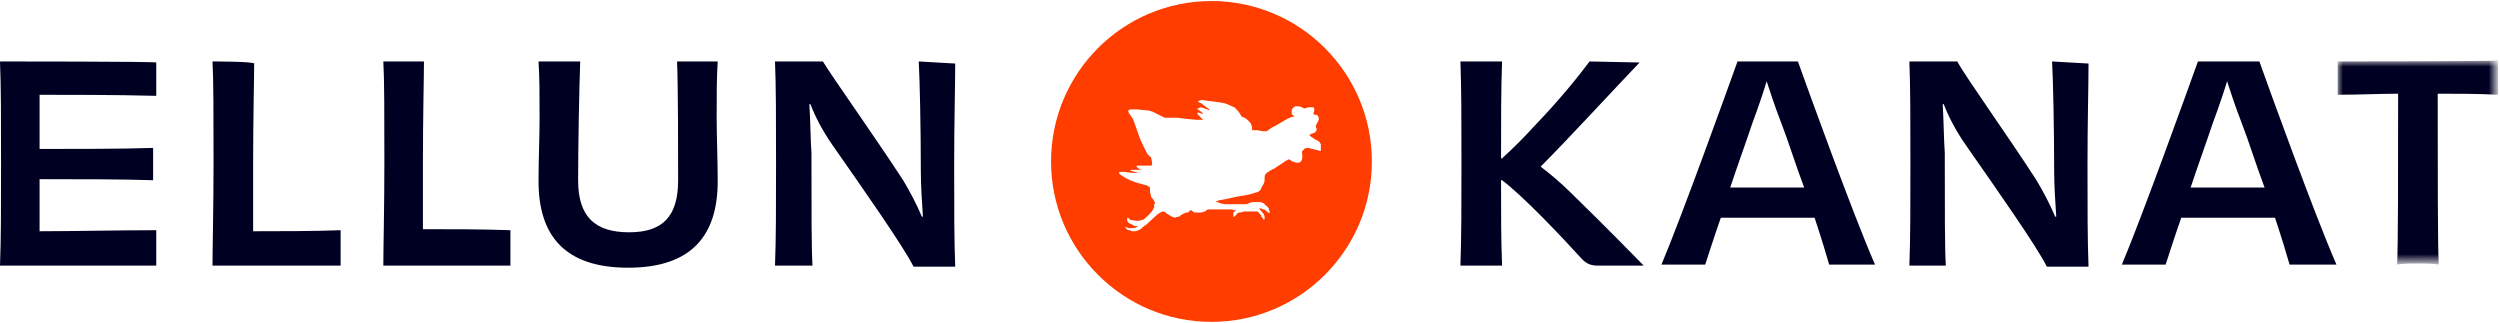 <?xml version="1.0" encoding="utf-8"?>
<!-- Generator: Adobe Illustrator 24.0.3, SVG Export Plug-In . SVG Version: 6.00 Build 0)  -->
<svg version="1.1" id="Layer_1" xmlns="http://www.w3.org/2000/svg" xmlns:xlink="http://www.w3.org/1999/xlink" x="0px" y="0px"
	 viewBox="0 0 240 31" style="enable-background:new 0 0 240 31;" xml:space="preserve">
<style type="text/css">
	.st0{fill-rule:evenodd;clip-rule:evenodd;fill:#000022;}
	.st1{fill-rule:evenodd;clip-rule:evenodd;fill:#FFFFFF;filter:url(#Adobe_OpacityMaskFilter);}
	.st2{mask:url(#d_1_);fill-rule:evenodd;clip-rule:evenodd;fill:#000022;}
	.st3{fill:#FF3D00;}
</style>
<g>
	<path class="st0" d="M213.8,7.8c0.3,0.9,0.7,2.2,1.4,4c0.7,1.8,1.4,4.1,2.2,6.2c-1.2,0-2.6,0-3.6,0c-0.9,0-2.3,0-3.5,0
		c0.7-2.1,1.5-4.3,2.1-6.1C213.1,10,213.5,8.8,213.8,7.8z M224.3,25.4c-2.1-4.8-6.4-16.7-7.4-19.5H211c-1,2.8-5.4,15-7.3,19.5h4.2
		c0.3-0.9,0.8-2.5,1.5-4.5h9c0.7,2.1,1.2,3.8,1.4,4.5L224.3,25.4L224.3,25.4z M197,5.9c0.1,1.8,0.2,6.5,0.2,10.5
		c0,1.4,0.1,2.9,0.2,4.4l-0.1,0c-0.5-1.2-1.2-2.5-1.8-3.5c-2.7-4.2-6.8-9.9-7.6-11.4h-4.6c0.1,2.4,0.1,5.6,0.1,9.8
		c0,4.2,0,7.2-0.1,9.8h3.5c-0.1-1.5-0.1-5.3-0.1-10.8c-0.1-1.5-0.1-3.1-0.2-4.7l0.1,0c0.5,1.3,1.2,2.6,2.1,3.9
		c3,4.3,6.8,9.7,7.8,11.7h4c-0.1-2.6-0.1-5.5-0.1-9.8c0-4.1,0.1-7.6,0.1-9.7L197,5.9L197,5.9z M169.6,7.8c0.3,0.9,0.7,2.2,1.4,4
		c0.7,1.8,1.4,4.1,2.2,6.2c-1.2,0-2.6,0-3.6,0c-0.9,0-2.3,0-3.5,0c0.7-2.1,1.5-4.3,2.1-6.1C168.9,10,169.3,8.8,169.6,7.8z M180,25.4
		c-2.1-4.8-6.4-16.7-7.4-19.5h-5.8c-1,2.8-5.4,15-7.3,19.5h4.2c0.3-0.9,0.8-2.5,1.5-4.5h9c0.7,2.1,1.2,3.8,1.4,4.5L180,25.4
		L180,25.4z M152.6,5.9c-1.2,1.6-2.9,3.7-5.3,6.2c-1,1.1-2,2.1-3.1,3.1h-0.1c0-3.6,0-6.7,0.1-9.3h-4c0.1,2.8,0.1,5.6,0.1,9.8
		c0,4.1,0,6.9-0.1,9.8h4c-0.1-2.4-0.1-5.2-0.1-8.2h0.1c2.1,1.6,5.6,5.3,7.7,7.6c0.4,0.4,0.8,0.6,1.5,0.6h4.4
		c-0.9-0.9-3.1-3.2-6.9-6.9c-1.1-1.1-2.2-2-3-2.6c2.6-2.6,7.2-7.6,9.5-10L152.6,5.9L152.6,5.9z M88.2,5.9c0.1,1.8,0.2,6.5,0.2,10.5
		c0,1.4,0.1,2.9,0.2,4.4l-0.1,0c-0.5-1.2-1.2-2.5-1.8-3.5C83.9,13,79.9,7.4,79,5.9h-4.6c0.1,2.4,0.1,5.6,0.1,9.8
		c0,4.2,0,7.2-0.1,9.8H78c-0.1-1.5-0.1-5.3-0.1-10.8c-0.1-1.5-0.1-3.1-0.2-4.7l0.1,0c0.5,1.3,1.2,2.6,2.1,3.9
		c3,4.3,6.8,9.7,7.8,11.7h4c-0.1-2.6-0.1-5.5-0.1-9.8c0-4.1,0.1-7.6,0.1-9.7L88.2,5.9L88.2,5.9z M65,5.9c0.1,2.6,0.1,8.5,0.1,11.4
		c0,3.5-1.5,5-4.7,5c-3.3,0-4.9-1.5-4.9-5c0-3,0.1-8.8,0.2-11.4h-4c0.1,1.6,0.1,3.1,0.1,5.5c0,1.6-0.1,4-0.1,6
		c0,5.2,2.5,8.3,8.6,8.3c6.1,0,8.6-3.1,8.6-8.3c0-2-0.1-4.4-0.1-6c0-2.4,0-3.9,0.1-5.5C69,5.9,65,5.9,65,5.9z M36.8,5.9
		c0.1,1.8,0.1,5,0.1,9.8c0,4.2-0.1,8.1-0.1,9.8H49c0-0.6,0-1.1,0-1.7c0-0.6,0-1.2,0-1.7C46.3,22,43,22,40.6,22c0-1.7,0-4.1,0-6.4
		c0-4.5,0.1-8.2,0.1-9.7C40.7,5.9,36.8,5.9,36.8,5.9z M20.4,5.9c0.1,1.8,0.1,5,0.1,9.8c0,4.2-0.1,8.1-0.1,9.8h12.3
		c0-0.6,0-1.1,0-1.7c0-0.6,0-1.2,0-1.7c-2.7,0.1-6,0.1-8.4,0.1c0-1.7,0-4.1,0-6.4c0-4.5,0.1-8.2,0.1-9.7C24.3,5.9,20.4,5.9,20.4,5.9
		z M0,5.9c0.1,2.3,0.1,5.6,0.1,9.8c0,4.2,0,7.3-0.1,9.8h15c0-0.4,0-1.1,0-1.6c0-0.6,0-1.4,0-1.8c-3.7,0-8.1,0.1-11.2,0.1v-5
		c3.7,0,7.8,0,10.9,0.1c0-0.7,0-2.4,0-3.1c-3.1,0.1-7.2,0.1-10.9,0.1V9.1c3.1,0,7.3,0,11.2,0.1c0-0.4,0-1.2,0-1.7c0-0.5,0-1.2,0-1.5
		C15,5.9,0,5.9,0,5.9z"/>
	<g transform="translate(224.22 5.796)">
		<defs>
			<filter id="Adobe_OpacityMaskFilter" filterUnits="userSpaceOnUse" x="0.2" y="0.1" width="15.4" height="19.5">
				<feColorMatrix  type="matrix" values="1 0 0 0 0  0 1 0 0 0  0 0 1 0 0  0 0 0 1 0"/>
			</filter>
		</defs>
		<mask maskUnits="userSpaceOnUse" x="0.2" y="0.1" width="15.4" height="19.5" id="d_1_">
			<path class="st1" d="M0.2,0.1h15.4v19.5H0.2V0.1z"/>
		</mask>
		<path class="st2" d="M0.2,0.1v3.2C2.2,3.3,4.3,3.2,6,3.2C6,10.6,6,18,5.9,19.6c0.6-0.1,1.4-0.1,2-0.1c0.5,0,1.4,0,2,0.1
			C9.8,18,9.8,10.6,9.8,3.2c1.7,0,3.8,0,5.8,0.1c0-0.5,0-1.1,0-1.7s0-1.1,0-1.6C15.6,0.1,0.2,0.1,0.2,0.1z"/>
	</g>
</g>
<path class="st3" d="M126.8,14.5c-0.4-0.1-0.8-0.2-1.2-0.3c-0.1,0-0.3,0-0.4,0.1c0,0.1-0.1,0.1-0.2,0.2c0,0,0,0.1,0,0.2
	c0.2,1.4-0.9,0.8-0.9,0.8c-0.1,0-0.2-0.1-0.3-0.2h-0.1c0,0-0.1,0.1-0.2,0.1c0,0-1.2,0.8-1.2,0.8c-0.3,0.1-0.5,0.3-0.7,0.4
	c-0.1,0.1-0.2,0.2-0.2,0.4c0,0.1,0,0.2,0,0.3c0,0.2-0.1,0.4-0.3,0.7c0,0.1-0.1,0.3-0.3,0.4c-0.2,0.1-0.4,0.1-0.6,0.2l-0.4,0.1
	c-0.2,0-0.4,0.1-0.6,0.1c-0.7,0.1-1.3,0.3-2,0.4c-0.2,0-0.4,0.1-0.5,0.2h0.2l0.2,0.1c0,0,0.4,0.1,0.5,0.1s0.2,0,0.3,0
	c0.1,0,0.2,0,0.3,0h1.3c0,0,0.1,0,0.1,0c0.1,0,0.2,0,0.3-0.1s0.2,0,0.3-0.1h0.8c0.1,0,0.2,0.1,0.3,0.1l0.3,0.3
	c0.1,0,0.1,0.1,0.2,0.2c0,0.1,0.1,0.3,0.1,0.4v0.1c0,0,0,0,0,0h0c0-0.1-0.1-0.1-0.2-0.1c0-0.1-0.1-0.1-0.2-0.2c0,0-0.1-0.1-0.2-0.1
	c-0.1,0-0.2-0.1-0.3-0.1c0,0-0.1,0-0.1,0c0,0.1,0.3,0.4,0.3,0.4c0,0,0,0.1,0.1,0.1c0,0.1,0.1,0.2,0.1,0.3V21c0,0,0,0.1-0.1,0.1h0
	c0-0.1-0.1-0.2-0.2-0.3c0-0.1-0.1-0.2-0.2-0.3c0-0.1-0.1-0.1-0.2-0.2c0,0-0.1,0-0.1,0h-0.9c0,0-0.1,0-0.2,0s-0.4,0.1-0.4,0.1
	c-0.2,0-0.3,0-0.4,0.2l-0.2,0.2h-0.1c0-0.1,0-0.1,0-0.2c0,0,0-0.1,0-0.2c0,0,0.1-0.1,0.1-0.1c0,0,0.1,0,0.2-0.1c0,0,0.1,0,0.1,0h0
	h-0.2c0,0-0.4-0.1-0.4-0.1h-0.7c-0.1,0-0.2,0-0.3,0h-1.2c-0.1,0-0.2,0.1-0.3,0.2c-0.1,0-0.3,0.1-0.4,0.1c-0.1,0-0.1,0-0.2,0l-0.4,0
	c-0.1,0-0.2-0.1-0.3-0.2c0,0,0,0,0,0c0,0-0.1,0-0.2,0c0,0.1-0.1,0.2-0.2,0.2c0,0-0.1,0-0.1,0c-0.3,0.1-0.5,0.2-0.7,0.4
	c-0.1,0-0.2,0-0.4,0.1H113l-0.2,0c-0.1,0-0.2-0.1-0.3-0.1c-0.2-0.1-0.3-0.2-0.5-0.3c-0.1-0.1-0.2-0.2-0.4-0.2
	c-0.2,0.1-0.4,0.2-0.5,0.3c-0.1,0.1-0.9,0.8-1.1,1c-0.2,0.1-0.4,0.3-0.5,0.4c-0.2,0.1-0.4,0.2-0.6,0.2h-0.2c-0.1,0-0.1,0-0.2-0.1
	c-0.1,0-0.1,0-0.2,0c-0.1-0.1-0.2-0.1-0.2-0.2c0,0-0.1-0.1-0.1-0.1s0,0,0.1,0c0,0,0.2,0.1,0.3,0.1h0.4c0.1,0,0.2,0,0.3-0.1
	c0,0,0.1,0,0.1-0.1l0,0c0,0,0,0-0.1,0l-0.2,0c-0.1-0.1-0.2-0.1-0.3-0.2c-0.2,0-0.4-0.2-0.4-0.4c0-0.4,0.2-0.1,0.2-0.1
	c0,0,0.1,0.1,0.1,0.1c0,0,0.5,0.1,0.6,0.1h0.2c0.1,0,0.3-0.1,0.4-0.1c0.1,0,0.4-0.3,0.5-0.4c0,0,0.1-0.1,0.2-0.2
	c0.2-0.2,0.3-0.4,0.4-0.6v-0.1l0-0.2c0,0,0,0,0.1-0.1c-0.1-0.2-0.2-0.4-0.4-0.6c0-0.1,0-0.2-0.1-0.4v-0.2l0-0.3
	c-0.1-0.1-0.2-0.1-0.3-0.2l-0.4-0.1l-0.7-0.2c-0.2-0.1-0.6-0.2-0.7-0.3c-0.3-0.1-0.5-0.3-0.7-0.4c-0.4-0.3,0-0.3,0-0.3h0.3
	c0,0,0.8,0.1,0.9,0.1c0,0,0.3,0,0.8,0c0,0,0,0,0,0s0,0-0.1,0c-0.3,0-0.6-0.1-0.9-0.2c-0.2-0.1,0-0.1,0-0.1c0.3,0,0.6,0,0.9,0h0.2
	c0,0,0,0,0,0c-0.2,0-0.4-0.1-0.6-0.3c0,0,0-0.1,0.1-0.1h0.7l0.6,0c0,0,0.1,0,0.1-0.1c0-0.1,0-0.2,0-0.2l-0.1-0.5
	c-0.2-0.1-0.3-0.3-0.4-0.4c0,0-0.7-1.4-0.7-1.5l-0.6-1.7c-0.1-0.2-0.4-0.6-0.4-0.6c-0.2-0.4,0-0.3,0.1-0.4h0.6c0,0,1.1,0.1,1.1,0.1
	c0.1,0,0.3,0.1,0.4,0.1c0.2,0.1,0.4,0.2,0.6,0.3c0.2,0.1,0.4,0.2,0.6,0.3c0,0,0.1,0,0.1,0c0.2,0,0.4,0,0.7,0h0.4
	c0,0,0.8,0.1,0.8,0.1c0,0,1,0.1,1,0.1l0.7,0L115,11c0,0-0.1-0.1,0-0.2c0.1,0,0.5,0.2,0.5,0.1c-0.2-0.2-0.4-0.3-0.5-0.4
	c-0.2,0,0-0.1,0-0.1c0.1,0,0.2-0.1,0.3-0.1l0.6,0.2c0.1,0.1,0.2,0.1,0.2,0l0,0c-0.3-0.2-0.8-0.6-0.8-0.6c-0.7-0.2,0.1-0.3,0.1-0.3
	l0.7,0.1l0.8,0.1l0.6,0.1c0.4,0.1,0.7,0.3,1,0.4c0.3,0.3,0.5,0.5,0.7,0.9c0.4,0.1,0.7,0.4,0.9,0.7c0,0.1,0.1,0.2,0.1,0.4
	c0,0,0,0.1,0,0.2h0.2l0.3,0c0,0,0.5,0.1,0.6,0.1h0.3c0.3-0.2,0.5-0.4,0.8-0.5c0,0,1.2-0.7,1.2-0.7c0.2-0.1,0.4-0.2,0.6-0.2h0.1
	c-0.1-0.1-0.3-0.2-0.3-0.3c0,0,0-0.1,0-0.2c0-0.1,0-0.2,0.1-0.3c0.1-0.1,0.2-0.2,0.3-0.2c0.2,0,0.4,0,0.6,0.1c0,0,0.1,0.1,0.2,0.1
	h0.1c0.1,0,0.2-0.1,0.3-0.1c0.2,0,0.4,0,0.5,0c0.1,0.1,0.1,0.4,0,0.5c0,0,0,0.1,0,0.2c0.1,0,0.3,0,0.4,0.1c0.1,0.1,0.1,0.3,0.1,0.4
	c-0.1,0.2-0.2,0.4-0.3,0.6c0,0.1,0.1,0.2,0.1,0.3c0,0.2-0.2,0.4-0.4,0.4c-0.1,0-0.2,0.1-0.3,0.2c0.3,0.2,0.5,0.4,0.8,0.5
	c0.3,0.2,0.3,0.4,0.3,0.4 M131.7,15.5c0-8.5-6.9-15.4-15.4-15.4S100.9,7,100.9,15.5s6.9,15.4,15.4,15.4S131.7,24,131.7,15.5"/>
</svg>
